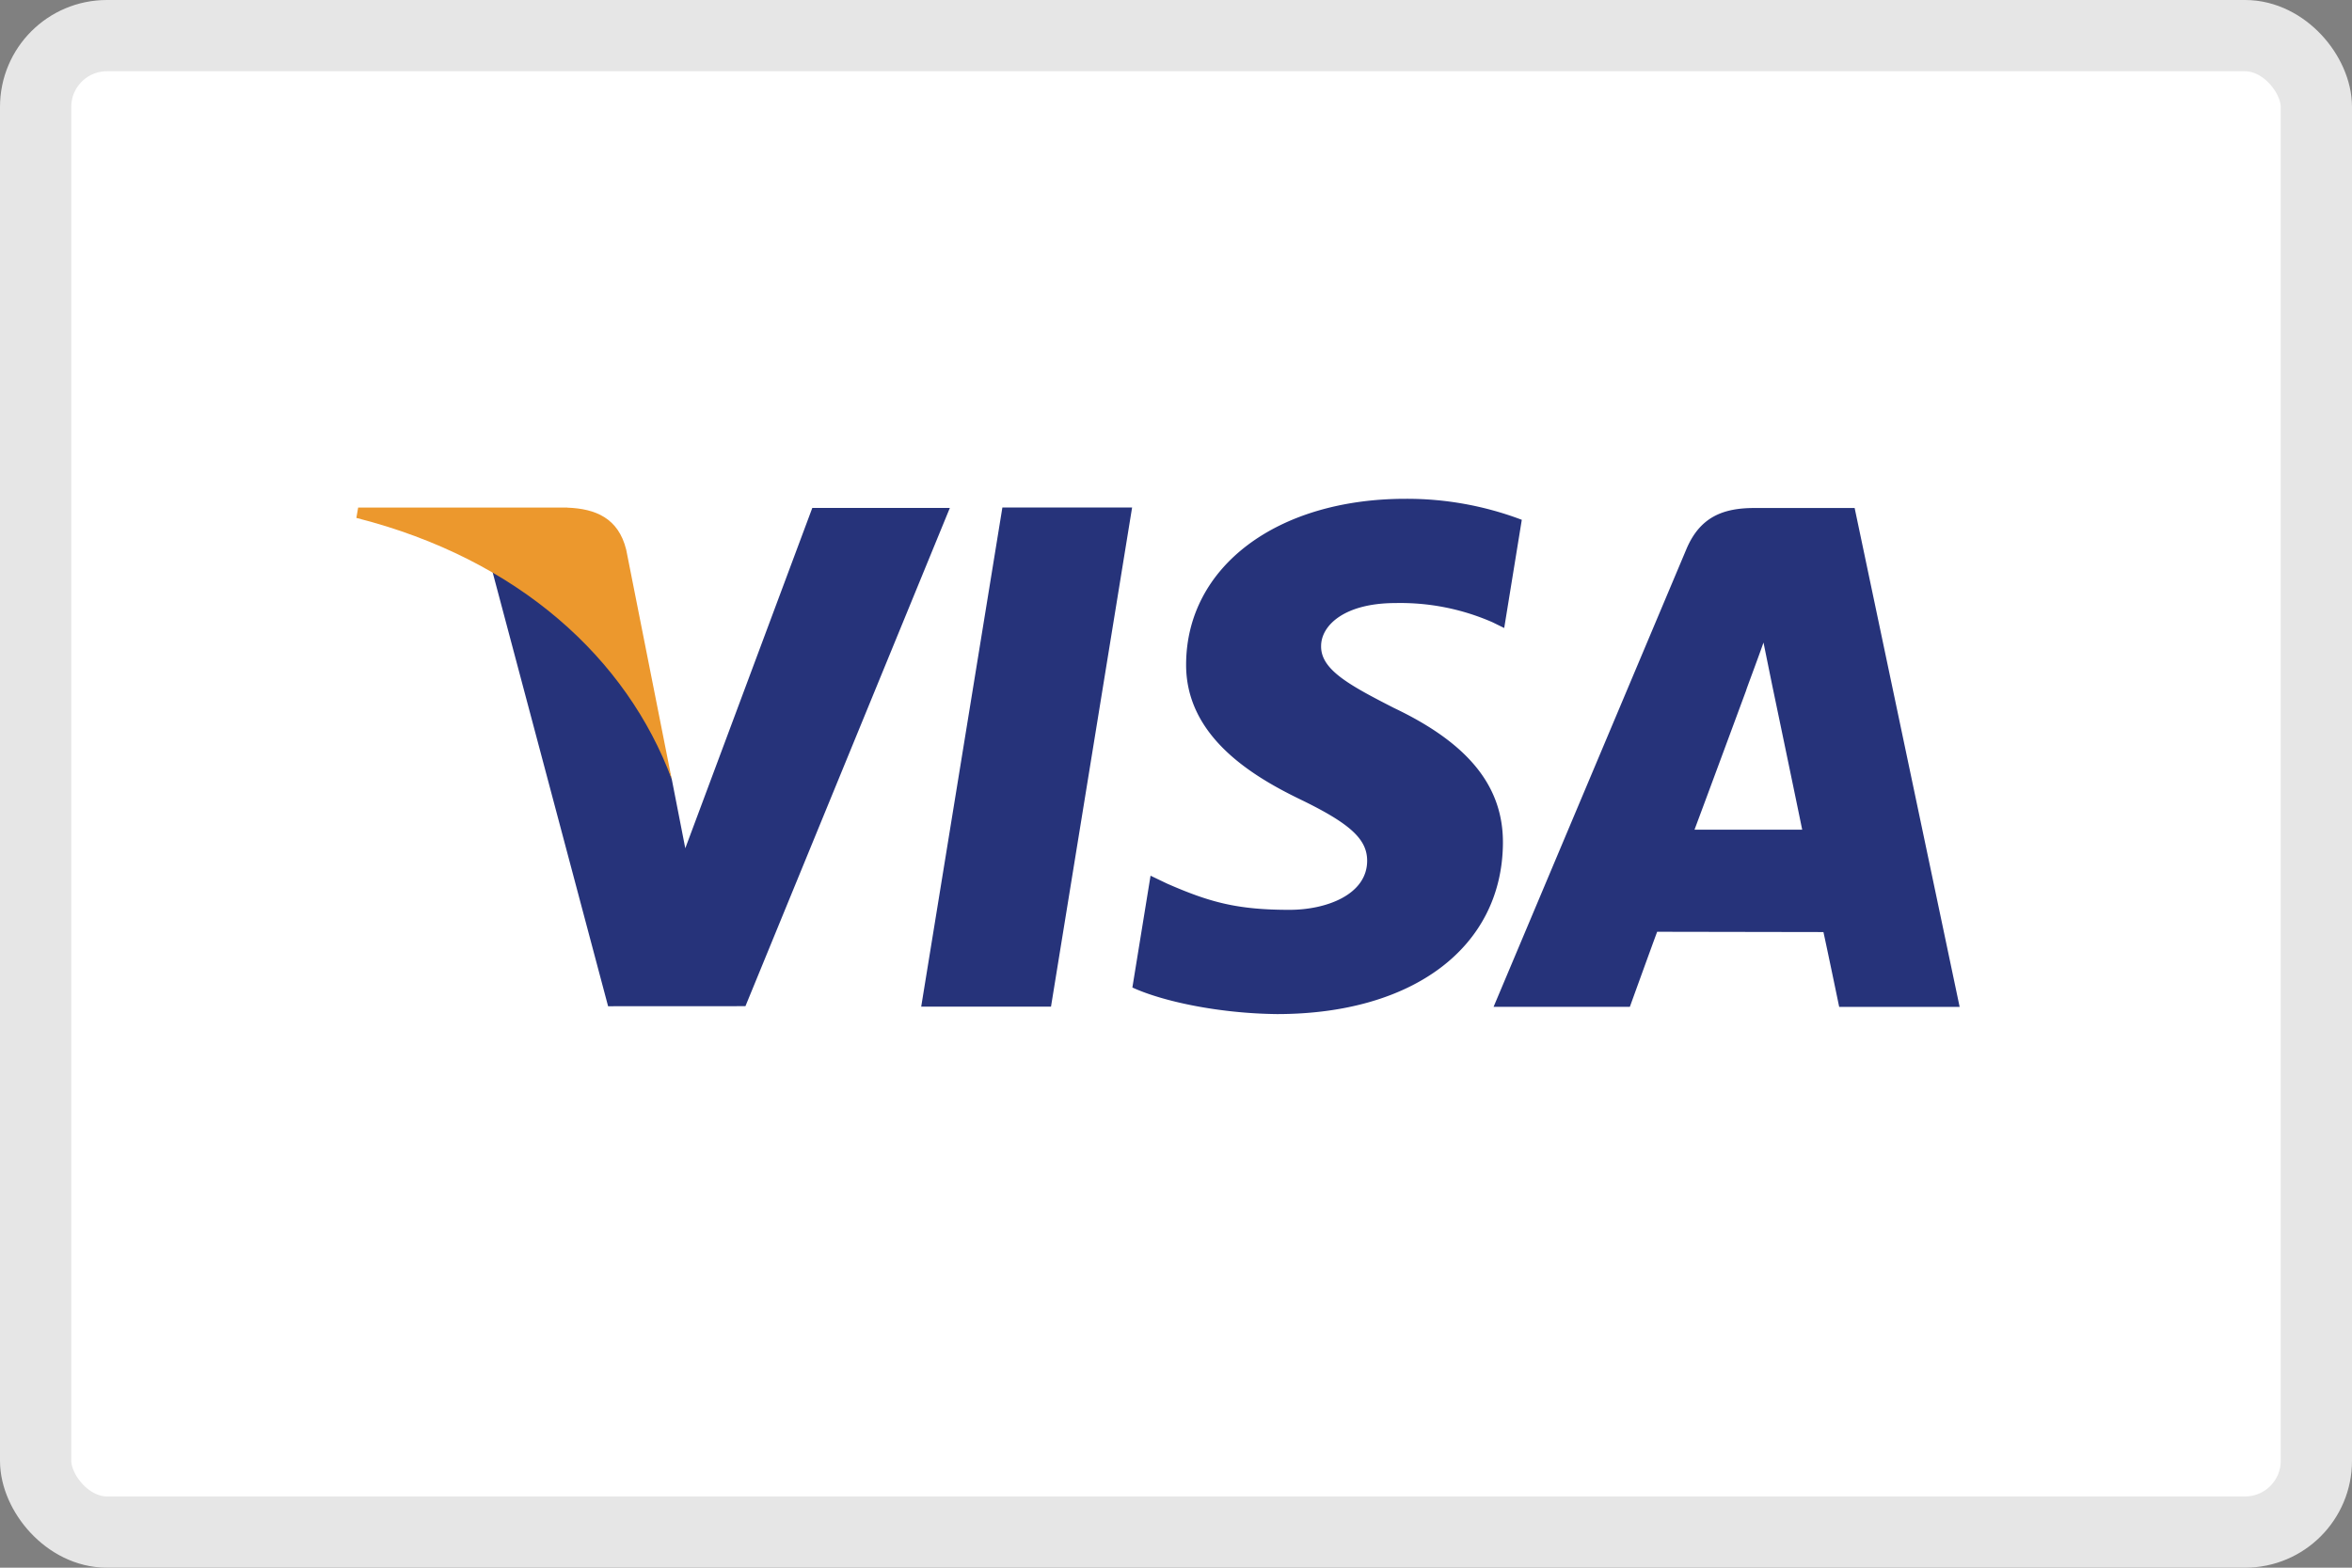 <svg width="33" height="22" viewBox="0 0 33 22" xmlns="http://www.w3.org/2000/svg">
    <rect x="0" y="0" width="33" height="22" fill="#808080" stroke="none"/>
    <g fill="none" fill-rule="evenodd">
        <rect stroke="#E6E6E6" fill="#FFF" x=".5" y=".5" width="32" height="21" rx="1"/>
        <path fill="#26337A" d="m12.925 14.127 1.139-7.005h1.82l-1.138 7.005h-1.821M21.35 7.294A4.536 4.536 0 0 0 19.72 7c-1.8 0-3.067.95-3.078 2.312-.011 1.007.904 1.568 1.595 1.903.71.343.948.563.945.87-.005.468-.567.683-1.09.683-.73 0-1.116-.105-1.715-.367l-.234-.112-.255 1.569c.424.195 1.212.364 2.029.373 1.913 0 3.156-.94 3.17-2.393.007-.798-.478-1.403-1.529-1.903-.636-.325-1.027-.54-1.022-.869 0-.291.33-.603 1.043-.603a3.218 3.218 0 0 1 1.363.27l.163.08.247-1.52M23.775 11.643c.151-.402.726-1.958.726-1.958-.011.019.15-.405.242-.668l.123.604s.349 1.672.42 2.022h-1.51zm2.247-4.514h-1.408c-.436 0-.763.124-.954.58l-2.704 6.42h1.912s.312-.863.383-1.053l2.333.004c.054.244.221 1.05.221 1.05h1.69l-1.473-7zM11.397 7.128l-1.782 4.776-.19-.971c-.333-1.119-1.367-2.331-2.523-2.939l1.63 6.127 1.927-.001 2.868-6.992h-1.93"/>
        <path d="M7.96 7.123H5.025L5 7.268c2.285.58 3.797 1.981 4.424 3.665l-.638-3.219c-.11-.444-.43-.575-.825-.59" fill="#EC982D"/>
    </g>
</svg>

